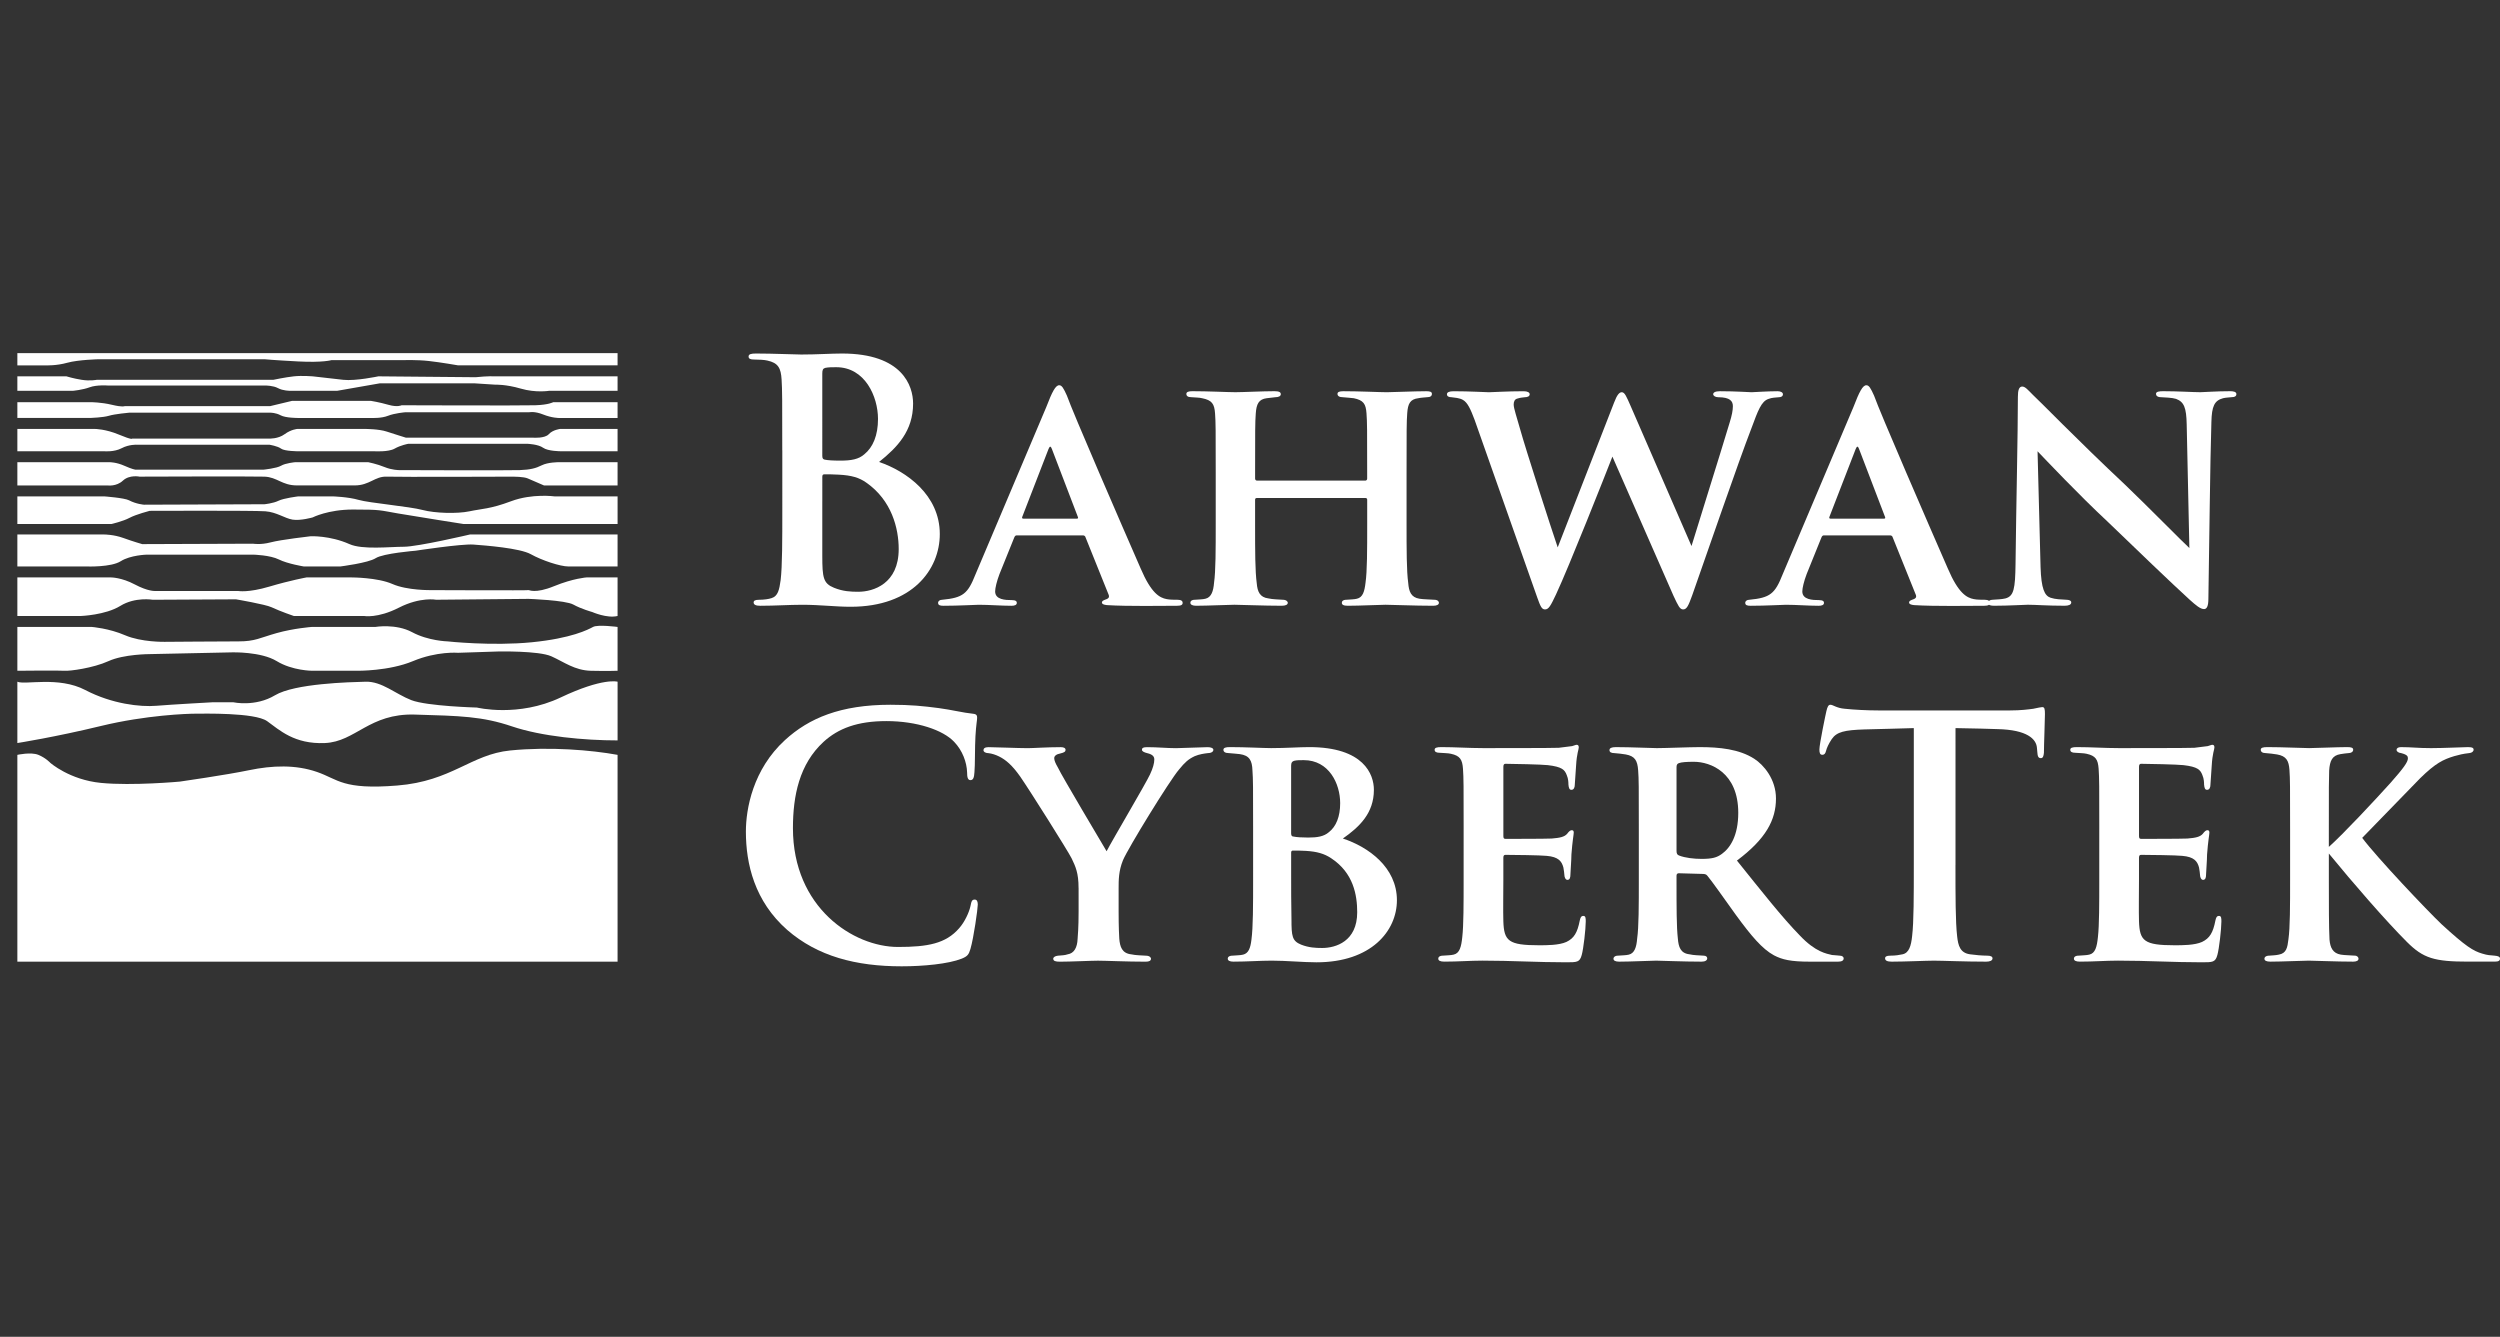 <?xml version="1.0" encoding="utf-8"?>
<!-- Generator: Adobe Illustrator 24.0.1, SVG Export Plug-In . SVG Version: 6.00 Build 0)  -->
<svg version="1.1" id="Layer_1" xmlns="http://www.w3.org/2000/svg" xmlns:xlink="http://www.w3.org/1999/xlink" x="0px" y="0px"
	 width="288px" height="154px" viewBox="0 0 144 77" style="enable-background:new 0 0 144 77;" xml:space="preserve">
<rect x="0" y="0" width="144" height="77" fill="#333333" stroke="none"/>
<style type="text/css">
	.st0{fill-rule:evenodd;clip-rule:evenodd;fill:#FFFFFF;}
	.st1{fill:#FFFFFF;}
</style>
<g>
	<path class="st0" d="M35.572,21.045v-0.706H1v0.706h1.666c0,0,0.58,0.026,1.211-0.151c0.631-0.176,1.818-0.202,1.818-0.202h9.538
		c0,0,0.505,0.051,1.944,0.127c1.438,0.075,1.918-0.076,1.918-0.076h4.114c0,0,0.807-0.026,1.489,0.05
		c0.681,0.076,1.691,0.252,1.691,0.252H35.572L35.572,21.045z"/>
	<path class="st0" d="M35.572,22.51v-0.833h-7.09c0,0-0.354-0.025-1.085,0.051l-5.602-0.051c0,0-1.312,0.278-2.018,0.201
		c-0.708-0.075-1.767-0.201-1.767-0.201s-0.605-0.051-1.085,0c-0.478,0.051-1.186,0.201-1.186,0.201H5.568c0,0-0.379,0.076-0.859,0
		c-0.479-0.075-0.883-0.201-0.883-0.201H1v0.833h3.205c0,0,0.555-0.051,0.959-0.202c0.404-0.152,1.06-0.101,1.06-0.101h9.085
		c0,0,0.429,0,0.707,0.151c0.278,0.152,0.682,0.152,0.682,0.152h2.725l2.448-0.429h5.476l1.161,0.075c0,0,0.631-0.025,1.489,0.228
		c0.87,0.255,1.64,0.126,1.64,0.126H35.572L35.572,22.51z"/>
	<path class="st0" d="M35.572,24.075v-0.909h-3.709c0,0-0.252,0.152-1.035,0.177c-0.782,0.025-7.697,0-7.697,0
		s-0.227,0.126-0.757-0.026c-0.53-0.152-1.009-0.227-1.009-0.227h-4.542l-1.263,0.303H7.182c0,0-0.1,0.075-0.732-0.076
		c-0.63-0.152-1.236-0.152-1.236-0.152H1v0.909h4.214c0,0,0.733-0.026,1.061-0.126c0.327-0.102,1.16-0.177,1.16-0.177h8.152
		c0,0,0.303,0,0.581,0.152c0.278,0.152,0.984,0.152,0.984,0.152h4.29c0,0,0.529,0.024,0.908-0.126
		c0.378-0.151,0.984-0.202,0.984-0.202h7.143c0,0,0.303-0.075,0.807,0.127c0.504,0.202,0.908,0.202,0.908,0.202H35.572
		L35.572,24.075z"/>
	<path class="st0" d="M35.572,25.992v-1.286h-3.305c0,0-0.429,0.05-0.656,0.303c-0.228,0.252-0.884,0.202-0.884,0.202h-7.343
		c0,0-0.657-0.202-1.111-0.353c-0.454-0.151-1.236-0.151-1.236-0.151h-3.912c0,0-0.354,0.025-0.732,0.303
		c-0.378,0.278-0.883,0.252-0.883,0.252H7.612c0,0,0.025,0.101-0.758-0.227c-0.782-0.328-1.388-0.328-1.388-0.328H1v1.286h5.022
		c0,0,0.555,0.051,0.984-0.176c0.429-0.227,0.884-0.202,0.884-0.202h7.621c0,0,0.48,0.075,0.681,0.227
		c0.202,0.151,0.985,0.151,0.985,0.151h4.391c0,0,0.807,0.051,1.16-0.151c0.353-0.202,0.783-0.278,0.783-0.278h6.889
		c0,0,0.606,0.025,0.884,0.227c0.278,0.201,1.009,0.201,1.009,0.201H35.572L35.572,25.992z"/>
	<path class="st0" d="M35.572,27.961v-1.338h-3.406c0,0-0.605,0-0.959,0.177c-0.353,0.177-0.656,0.253-1.262,0.278
		c-0.605,0.025-6.965,0-6.965,0s-0.403,0-0.833-0.177c-0.429-0.176-0.934-0.278-0.934-0.278h-4.214c0,0-0.554,0.051-0.808,0.202
		c-0.252,0.152-1.009,0.227-1.009,0.227H7.788c0,0-0.176-0.025-0.631-0.227c-0.454-0.202-0.833-0.202-0.833-0.202H1v1.338h5.198
		c0,0,0.505,0.076,0.883-0.278C7.46,27.33,8.04,27.455,8.04,27.455s6.461-0.025,7.192,0c0.733,0.026,1.01,0.505,1.868,0.505
		c0.858,0,2.473,0,3.331,0c0.858,0,1.161-0.531,1.841-0.505c0.682,0.026,7.293,0,7.293,0s0.606,0,0.833,0.102
		c0.228,0.101,0.934,0.404,0.934,0.404H35.572L35.572,27.961z"/>
	<path class="st0" d="M35.572,30.181h-8.883c0,0-2.573-0.404-3.759-0.606c-1.094-0.186-0.954-0.226-2.599-0.226
		c-1.439,0-2.322,0.454-2.322,0.454s-0.707,0.202-1.16,0.127c-0.455-0.077-0.909-0.43-1.566-0.48
		c-0.655-0.051-6.662-0.026-6.662-0.026s-0.783,0.203-1.161,0.404c-0.378,0.202-1.034,0.353-1.034,0.353H1v-1.59h4.997
		c0,0,1.17,0.085,1.438,0.228c0.412,0.218,0.859,0.252,0.859,0.252l6.94-0.026c0,0,0.505-0.05,0.808-0.201
		c0.303-0.151,1.136-0.252,1.136-0.252h1.993c0,0,0.883,0.026,1.489,0.203c0.606,0.176,2.927,0.378,3.685,0.581
		c0.707,0.188,1.993,0.226,2.7,0.075c0.707-0.152,1.187-0.126,2.397-0.581c1.212-0.454,2.498-0.278,2.498-0.278h3.633V30.181
		L35.572,30.181z"/>
	<path class="st0" d="M35.572,32.629v-1.842h-8.504c0,0-3.002,0.706-3.81,0.706c-0.808,0-2.385,0.182-3.129-0.152
		c-1.128-0.504-2.238-0.453-2.238-0.453s-1.715,0.196-2.305,0.353c-0.573,0.152-1.01,0.076-1.01,0.076l-6.385,0.024
		c0,0-0.53-0.151-1.085-0.353c-0.555-0.201-1.086-0.201-1.086-0.201H1v1.842h4.012c0,0,1.388,0.051,1.943-0.303
		c0.555-0.353,1.489-0.378,1.489-0.378h6.157c0,0,0.959,0.025,1.463,0.278c0.505,0.252,1.439,0.403,1.439,0.403h2.095
		c0,0,1.614-0.201,2.043-0.479c0.43-0.278,2.297-0.429,2.297-0.429s2.65-0.404,3.331-0.354c0.682,0.051,2.675,0.202,3.306,0.555
		c0.631,0.354,1.691,0.707,2.17,0.707C33.226,32.629,35.572,32.629,35.572,32.629L35.572,32.629z"/>
	<path class="st0" d="M35.572,35.481V33.26h-1.791c0,0-0.757,0.05-1.868,0.504c-1.11,0.455-1.463,0.202-1.463,0.227
		c0,0.025-5.628,0-5.628,0s-1.362,0.025-2.221-0.353c-0.858-0.378-2.346-0.378-2.346-0.378h-2.599c0,0-0.905,0.162-2.145,0.529
		c-1.219,0.362-1.792,0.252-1.792,0.252H8.924c0,0-0.404,0.025-1.162-0.378C7.005,33.26,6.4,33.26,6.4,33.26H1v2.221h3.659
		c0,0,1.413-0.05,2.271-0.581c0.859-0.53,1.868-0.354,1.868-0.354l4.794-0.025c0,0,1.688,0.287,2.044,0.454
		c0.539,0.252,1.287,0.505,1.287,0.505h4.038c0,0,0.782,0.151,2.019-0.48c1.236-0.631,2.145-0.455,2.145-0.455l5.325-0.05
		c0,0,2.12,0.075,2.574,0.328c0.454,0.253,1.085,0.428,1.085,0.428S34.967,35.632,35.572,35.481L35.572,35.481z"/>
	<path class="st0" d="M35.572,38.636v-2.524c0,0-1.135-0.152-1.413,0c-0.277,0.151-1.236,0.656-3.532,0.883
		c-2.298,0.227-4.846-0.051-4.846-0.051s-1.11-0.026-2.044-0.53c-0.934-0.504-2.12-0.302-2.12-0.302h-3.659
		c0,0-1.035,0.076-2.019,0.353c-0.984,0.277-1.237,0.479-2.195,0.479c-0.959,0-4.265,0.026-4.265,0.026s-1.338,0.025-2.272-0.378
		c-0.933-0.404-1.917-0.48-1.917-0.48H1v2.524c0,0,2.448-0.026,2.725,0c0.277,0.025,1.64-0.152,2.524-0.555
		c0.883-0.404,2.372-0.404,2.372-0.404l4.745-0.101c0,0,1.665-0.05,2.573,0.505c0.909,0.555,2.044,0.555,2.044,0.555h2.599
		c0,0,1.817,0.025,3.205-0.555c1.388-0.581,2.599-0.48,2.599-0.48l2.297-0.075c0,0,2.347-0.051,3.078,0.278
		c0.732,0.328,1.337,0.807,2.271,0.833C34.967,38.66,35.572,38.636,35.572,38.636L35.572,38.636z"/>
	<path class="st0" d="M1,42.799c0,0,2.167-0.34,4.82-0.984c2.599-0.63,4.997-0.707,5.426-0.707c0.429,0,3.432-0.075,4.139,0.429
		c0.706,0.505,1.564,1.338,3.331,1.262c1.767-0.076,2.549-1.716,5.173-1.64c2.625,0.076,3.887,0.101,5.602,0.681
		c1.716,0.58,4.164,0.807,6.082,0.807v-3.381c0,0-0.833-0.252-3.28,0.908c-2.448,1.162-4.82,0.581-4.82,0.581
		s-2.877-0.076-3.785-0.429c-0.909-0.354-1.691-1.085-2.625-1.06c-0.933,0.025-4.088,0.101-5.224,0.782
		c-1.136,0.681-2.397,0.403-2.397,0.403h-1.212c0,0-2.321,0.127-3.229,0.202c-0.909,0.076-2.55-0.101-4.089-0.908
		C3.372,38.939,1.429,39.468,1,39.266V42.799L1,42.799z"/>
	<path class="st0" d="M35.572,43.48v11.912H1V43.48c0,0,0.782-0.176,1.211,0c0.429,0.177,0.682,0.455,0.682,0.455
		s1.11,0.984,2.927,1.161c1.817,0.176,4.542-0.076,4.542-0.076s2.65-0.379,3.987-0.657c1.338-0.277,2.674-0.327,3.911,0.102
		c1.237,0.428,1.464,1.035,4.618,0.782c3.155-0.253,4.24-1.792,6.511-2.02C31.661,43.001,34.059,43.203,35.572,43.48L35.572,43.48z"
		/>
	<g>
		<path class="st1" d="M45.058,25.936c0-2.921,0-3.459-0.038-4.074c-0.038-0.653-0.192-0.961-0.826-1.095
			c-0.154-0.038-0.48-0.058-0.749-0.058c-0.212,0-0.327-0.038-0.327-0.173c0-0.134,0.134-0.173,0.423-0.173
			c1.019,0,2.229,0.058,2.614,0.058c0.942,0,1.691-0.058,2.345-0.058c3.479,0,4.094,1.864,4.094,2.883
			c0,1.576-0.903,2.518-1.96,3.363c1.576,0.538,3.498,1.903,3.498,4.151c0,2.056-1.595,4.19-5.131,4.19
			c-0.884,0-1.768-0.115-2.787-0.115c-0.769,0-1.557,0.058-2.421,0.058c-0.25,0-0.384-0.058-0.384-0.192
			c0-0.096,0.077-0.154,0.307-0.154c0.288,0,0.557-0.038,0.73-0.096c0.365-0.115,0.442-0.48,0.519-1.038
			c0.096-0.807,0.096-2.325,0.096-4.094V25.936z M47.364,26.263c0,0.154,0.058,0.192,0.134,0.211
			c0.173,0.038,0.461,0.058,0.903,0.058c0.634,0,1.057-0.077,1.384-0.365c0.5-0.404,0.788-1.095,0.788-2.037
			c0-1.288-0.749-2.979-2.402-2.979c-0.269,0-0.442,0-0.634,0.038c-0.134,0.038-0.173,0.115-0.173,0.327V26.263z M47.364,28.877
			c0,0.903,0,2.172,0,3.133c0,1.268,0.058,1.595,0.673,1.845c0.519,0.211,0.961,0.231,1.403,0.231c0.865,0,2.325-0.461,2.325-2.46
			c0-1.192-0.403-2.806-1.864-3.825c-0.404-0.288-0.846-0.423-1.595-0.461c-0.346-0.019-0.538-0.019-0.826-0.019
			c-0.077,0-0.115,0.038-0.115,0.134V28.877z"/>
	</g>
	<g>
		<g>
			<path class="st1" d="M58.57,30.837c-0.077,0-0.115,0.038-0.154,0.135l-0.846,2.095c-0.154,0.404-0.25,0.807-0.25,0.999
				c0,0.48,0.596,0.5,0.961,0.5c0.231,0,0.288,0.077,0.288,0.154c0,0.134-0.134,0.173-0.307,0.173c-0.596,0-1.288-0.058-1.883-0.058
				c-0.192,0-1.153,0.058-2.037,0.058c-0.211,0-0.308-0.038-0.308-0.173c0-0.096,0.096-0.173,0.231-0.173
				c1.211-0.115,1.48-0.346,1.922-1.461l4.074-9.628c0.346-0.903,0.538-1.268,0.75-1.268c0.154,0,0.25,0.173,0.442,0.596
				c0.327,0.942,3.171,7.495,4.247,9.955c0.615,1.441,1.095,1.691,1.499,1.768c0.173,0.038,0.461,0.038,0.634,0.038
				c0.211,0,0.288,0.077,0.288,0.173c0,0.115-0.077,0.173-0.327,0.173c-0.807,0-2.825,0.038-4.036-0.038
				c-0.173-0.019-0.288-0.058-0.288-0.154c0-0.077,0.077-0.115,0.173-0.154c0.173-0.058,0.307-0.115,0.192-0.346l-1.307-3.248
				c-0.019-0.077-0.077-0.115-0.154-0.115H58.57z M62.01,29.876c0.096,0,0.096-0.038,0.077-0.096l-1.499-3.921
				c-0.058-0.154-0.115-0.192-0.192,0l-1.518,3.921c-0.019,0.058,0,0.096,0.077,0.096H62.01z"/>
			<path class="st1" d="M78.634,27.685c0.058,0,0.115-0.038,0.115-0.115v-0.346c0-2.479,0-2.902-0.039-3.421
				c-0.038-0.538-0.173-0.749-0.73-0.865c-0.135-0.019-0.423-0.038-0.634-0.058c-0.211,0-0.307-0.077-0.307-0.192
				c0-0.115,0.115-0.154,0.346-0.154c0.942,0,2.075,0.058,2.498,0.058c0.346,0,1.576-0.058,2.268-0.058
				c0.231,0,0.327,0.038,0.327,0.154c0,0.115-0.077,0.192-0.288,0.192c-0.173,0.019-0.307,0.019-0.5,0.058
				c-0.461,0.058-0.596,0.307-0.634,0.865c-0.038,0.519-0.038,0.961-0.038,3.459v2.883c0,1.518,0,2.748,0.096,3.44
				c0.039,0.48,0.154,0.826,0.653,0.903c0.231,0.038,0.615,0.038,0.846,0.058c0.192,0,0.269,0.096,0.269,0.173
				c0,0.115-0.134,0.173-0.327,0.173c-1.114,0-2.306-0.058-2.748-0.058c-0.365,0-1.461,0.058-2.172,0.058
				c-0.25,0-0.346-0.058-0.346-0.173c0-0.077,0.058-0.173,0.269-0.173c0.231-0.019,0.442-0.019,0.596-0.058
				c0.346-0.077,0.442-0.423,0.5-0.923c0.096-0.673,0.096-1.883,0.096-3.382v-1.403c0-0.077-0.058-0.096-0.115-0.096h-6.227
				c-0.058,0-0.115,0.019-0.115,0.096v1.461c0,1.518,0,2.652,0.096,3.363c0.038,0.461,0.173,0.807,0.673,0.865
				c0.25,0.058,0.596,0.058,0.826,0.077c0.192,0,0.288,0.096,0.288,0.173c0,0.115-0.134,0.173-0.346,0.173
				c-1.076,0-2.306-0.058-2.729-0.058c-0.346,0-1.537,0.058-2.21,0.058c-0.192,0-0.327-0.058-0.327-0.173
				c0-0.077,0.058-0.173,0.269-0.173c0.25-0.019,0.442-0.019,0.596-0.058c0.346-0.077,0.461-0.442,0.5-0.923
				c0.096-0.673,0.096-1.903,0.096-3.421v-2.883c0-2.479,0-2.921-0.038-3.44c-0.039-0.557-0.173-0.769-0.75-0.884
				c-0.135-0.038-0.384-0.038-0.615-0.058c-0.211,0-0.288-0.077-0.288-0.192c0-0.115,0.134-0.154,0.346-0.154
				c0.923,0,2.037,0.058,2.479,0.058c0.442,0,1.576-0.058,2.249-0.058c0.269,0,0.365,0.058,0.365,0.173
				c0,0.115-0.134,0.173-0.308,0.173c-0.154,0.019-0.365,0.038-0.5,0.058c-0.461,0.058-0.596,0.327-0.634,0.884
				c-0.038,0.519-0.038,0.999-0.038,3.402v0.346c0,0.077,0.058,0.115,0.115,0.115H78.634z"/>
			<path class="st1" d="M84.939,24.188c-0.231-0.615-0.404-0.999-0.673-1.153c-0.192-0.115-0.5-0.134-0.653-0.154
				c-0.173,0-0.269-0.058-0.269-0.173c0-0.115,0.134-0.173,0.384-0.173c0.903,0,1.864,0.058,2.037,0.058
				c0.211,0,1.038-0.058,1.999-0.058c0.23,0,0.346,0.077,0.346,0.173c0,0.115-0.115,0.173-0.288,0.173
				c-0.154,0.019-0.231,0.019-0.423,0.077c-0.154,0.038-0.211,0.173-0.211,0.346c0,0.211,0.173,0.711,0.384,1.46
				c0.269,0.98,1.787,5.708,2.152,6.765l3.248-8.341c0.173-0.461,0.307-0.596,0.442-0.596c0.173,0,0.269,0.25,0.5,0.769l3.517,8.091
				c0.365-1.211,1.633-5.227,2.191-7.092c0.134-0.423,0.192-0.73,0.192-0.961c0-0.288-0.154-0.519-0.846-0.519
				c-0.154,0-0.288-0.077-0.288-0.173c0-0.096,0.115-0.173,0.384-0.173c0.923,0,1.672,0.058,1.826,0.058
				c0.115,0,0.922-0.058,1.499-0.058c0.192,0,0.308,0.077,0.308,0.173c0,0.115-0.096,0.173-0.231,0.173
				c-0.173,0.019-0.403,0.019-0.596,0.096c-0.423,0.134-0.615,0.692-0.98,1.672c-0.788,2.037-2.518,7.092-3.421,9.648
				c-0.211,0.577-0.307,0.807-0.519,0.807c-0.192,0-0.288-0.212-0.558-0.788l-3.517-8.014c-0.404,1.038-2.518,6.381-3.248,7.937
				c-0.308,0.653-0.423,0.865-0.634,0.865c-0.192,0-0.269-0.192-0.442-0.673L84.939,24.188z"/>
		</g>
	</g>
	<g>
		<g>
			<path class="st1" d="M105.063,30.837c-0.077,0-0.115,0.038-0.154,0.135l-0.846,2.095c-0.154,0.404-0.25,0.807-0.25,0.999
				c0,0.48,0.596,0.5,0.961,0.5c0.23,0,0.288,0.077,0.288,0.154c0,0.134-0.135,0.173-0.308,0.173c-0.596,0-1.288-0.058-1.883-0.058
				c-0.192,0-1.153,0.058-2.037,0.058c-0.211,0-0.308-0.038-0.308-0.173c0-0.096,0.096-0.173,0.231-0.173
				c1.211-0.115,1.48-0.346,1.922-1.461l4.074-9.628c0.346-0.903,0.538-1.268,0.75-1.268c0.154,0,0.25,0.173,0.442,0.596
				c0.327,0.942,3.171,7.495,4.247,9.955c0.615,1.441,1.095,1.691,1.499,1.768c0.173,0.038,0.461,0.038,0.634,0.038
				c0.211,0,0.288,0.077,0.288,0.173c0,0.115-0.077,0.173-0.327,0.173c-0.807,0-2.825,0.038-4.036-0.038
				c-0.173-0.019-0.288-0.058-0.288-0.154c0-0.077,0.077-0.115,0.173-0.154c0.173-0.058,0.308-0.115,0.192-0.346l-1.307-3.248
				c-0.019-0.077-0.077-0.115-0.154-0.115H105.063z M108.503,29.876c0.096,0,0.096-0.038,0.077-0.096l-1.499-3.921
				c-0.058-0.154-0.115-0.192-0.192,0l-1.518,3.921c-0.019,0.058,0,0.096,0.077,0.096H108.503z"/>
			<path class="st1" d="M116.23,22.861c0-0.365,0.058-0.596,0.25-0.596c0.173,0,0.327,0.192,0.615,0.48
				c0.307,0.269,2.556,2.594,5.304,5.17c1.249,1.192,3.402,3.382,3.709,3.651l-0.154-7.111c-0.019-0.98-0.154-1.307-0.615-1.48
				c-0.25-0.077-0.634-0.077-0.865-0.096c-0.212,0-0.289-0.096-0.289-0.192c0-0.135,0.192-0.154,0.423-0.154
				c0.846,0,1.71,0.058,2.133,0.058c0.211,0,0.903-0.058,1.711-0.058c0.211,0,0.365,0.038,0.365,0.173
				c0,0.096-0.077,0.173-0.288,0.173c-0.173,0.019-0.307,0.019-0.48,0.058c-0.5,0.134-0.653,0.461-0.673,1.384
				c-0.077,2.46-0.115,6.746-0.173,10.166c0,0.442-0.096,0.596-0.25,0.596c-0.211,0-0.461-0.211-0.826-0.538
				c-1.076-0.98-3.133-2.96-4.728-4.497c-1.691-1.576-3.575-3.575-4.036-4.055l0.173,6.669c0.039,1.249,0.231,1.653,0.577,1.768
				c0.288,0.096,0.615,0.096,0.903,0.115c0.173,0,0.288,0.058,0.288,0.154c0,0.134-0.154,0.192-0.384,0.192
				c-0.999,0-1.672-0.058-2.114-0.058c-0.211,0-1.095,0.058-1.922,0.058c-0.211,0-0.365-0.019-0.365-0.173
				c0-0.096,0.096-0.173,0.269-0.173c0.211-0.019,0.5-0.019,0.73-0.077c0.481-0.134,0.558-0.557,0.577-1.979
				C116.134,29.03,116.23,25.014,116.23,22.861z"/>
		</g>
	</g>
	<g>
		<g>
			<path class="st1" d="M45.346,53.566c-1.883-1.653-2.383-3.805-2.383-5.669c0-1.307,0.404-3.575,2.249-5.266
				c1.384-1.269,3.209-2.037,6.073-2.037c1.192,0,1.903,0.077,2.787,0.192c0.73,0.096,1.403,0.269,1.979,0.327
				c0.211,0.019,0.231,0.115,0.231,0.23c0,0.154-0.058,0.384-0.096,1.057c-0.038,0.634-0.019,1.691-0.058,2.075
				c-0.019,0.288-0.058,0.461-0.231,0.461c-0.154,0-0.192-0.173-0.192-0.442c-0.019-0.596-0.269-1.269-0.75-1.768
				c-0.634-0.672-2.133-1.191-3.901-1.191c-1.672,0-2.767,0.423-3.613,1.191c-1.403,1.288-1.768,3.113-1.768,4.977
				c0,4.574,3.479,6.842,6.054,6.842c1.71,0,2.748-0.192,3.517-1.076c0.327-0.365,0.577-0.922,0.653-1.269
				c0.058-0.307,0.096-0.384,0.25-0.384c0.135,0,0.173,0.134,0.173,0.288c0,0.23-0.231,1.902-0.423,2.556
				c-0.096,0.327-0.173,0.423-0.5,0.558c-0.769,0.307-2.229,0.442-3.459,0.442C49.305,55.661,47.095,55.084,45.346,53.566z"/>
			<path class="st1" d="M62.125,51.145c0-0.865-0.173-1.23-0.403-1.71c-0.212-0.423-2.364-3.844-2.96-4.708
				c-0.461-0.653-0.826-0.961-1.211-1.153c-0.192-0.096-0.423-0.173-0.615-0.192c-0.134,0-0.288-0.058-0.288-0.173
				c0-0.096,0.077-0.173,0.288-0.173c0.384,0,1.691,0.058,2.268,0.058c0.327,0,1.095-0.058,1.903-0.058
				c0.173,0,0.269,0.058,0.269,0.154s-0.058,0.154-0.307,0.211c-0.211,0.038-0.346,0.134-0.346,0.269
				c0,0.134,0.077,0.308,0.211,0.538c0.231,0.5,2.537,4.363,2.806,4.824c0.346-0.673,2.249-3.882,2.498-4.42
				c0.173-0.365,0.25-0.653,0.25-0.865c0-0.154-0.077-0.288-0.404-0.365c-0.154-0.038-0.307-0.096-0.307-0.192
				c0-0.115,0.077-0.154,0.307-0.154c0.596,0,1.134,0.058,1.653,0.058c0.346,0,1.499-0.058,1.826-0.058
				c0.192,0,0.327,0.058,0.327,0.154c0,0.115-0.135,0.192-0.346,0.192c-0.154,0.019-0.461,0.058-0.73,0.173
				c-0.365,0.173-0.557,0.346-0.903,0.769c-0.557,0.653-2.94,4.536-3.229,5.227c-0.25,0.615-0.25,1.153-0.25,1.614v1.307
				c0,0.269,0,0.922,0.038,1.595c0.038,0.461,0.154,0.846,0.692,0.903c0.25,0.058,0.596,0.058,0.846,0.077
				c0.192,0,0.288,0.096,0.288,0.173c0,0.115-0.096,0.173-0.307,0.173c-1.095,0-2.268-0.058-2.748-0.058
				c-0.423,0-1.557,0.058-2.191,0.058c-0.25,0-0.384-0.038-0.384-0.173c0-0.077,0.096-0.154,0.269-0.173
				c0.192-0.019,0.404-0.019,0.557-0.077c0.384-0.058,0.557-0.403,0.577-0.884c0.058-0.692,0.058-1.345,0.058-1.614V51.145z"/>
		</g>
	</g>
	<g>
		<g>
			<path class="st1" d="M72.179,47.762c0-2.46,0-2.864-0.038-3.383c-0.019-0.577-0.173-0.865-0.73-0.942
				c-0.134-0.019-0.423-0.038-0.634-0.058c-0.211,0-0.308-0.077-0.308-0.192c0-0.115,0.134-0.154,0.365-0.154
				c0.922,0,1.941,0.058,2.383,0.058c0.884,0,1.614-0.058,2.191-0.058c3.152,0,3.728,1.576,3.728,2.46
				c0,1.345-0.826,2.133-1.787,2.806c1.461,0.481,3.113,1.653,3.113,3.555c0,1.768-1.48,3.575-4.632,3.575
				c-0.75,0-1.749-0.096-2.575-0.096c-0.692,0-1.403,0.058-2.21,0.058c-0.211,0-0.327-0.058-0.327-0.173
				c0-0.077,0.058-0.173,0.288-0.173c0.231-0.019,0.442-0.019,0.596-0.058c0.308-0.077,0.423-0.365,0.481-0.865
				c0.096-0.73,0.096-1.96,0.096-3.555V47.762z M74.37,48.012c0,0.134,0.058,0.173,0.134,0.173c0.173,0.038,0.481,0.058,0.846,0.058
				c0.519,0,0.903-0.058,1.191-0.308c0.423-0.327,0.653-0.903,0.653-1.672c0-1.134-0.653-2.479-2.095-2.479
				c-0.25,0-0.403,0-0.557,0.038c-0.115,0.039-0.173,0.096-0.173,0.288V48.012z M74.37,50.318c0,0.769,0,1.826,0.019,2.633
				c0,0.98,0.038,1.249,0.557,1.461c0.442,0.173,0.826,0.192,1.211,0.192c0.788,0,2.018-0.384,2.018-2.056
				c0-0.98-0.211-2.268-1.499-3.113c-0.403-0.269-0.826-0.384-1.441-0.423c-0.307-0.019-0.519-0.019-0.769-0.019
				c-0.058,0-0.096,0.038-0.096,0.115V50.318z"/>
			<path class="st1" d="M84.306,47.762c0-2.499,0-2.941-0.038-3.479c-0.038-0.538-0.173-0.75-0.692-0.865
				c-0.154-0.039-0.423-0.039-0.653-0.058c-0.192,0-0.288-0.058-0.288-0.173c0-0.115,0.115-0.154,0.384-0.154
				c0.807,0,1.576,0.058,2.422,0.058c0.519,0,4.036,0,4.343-0.019c0.327-0.038,0.615-0.077,0.769-0.096
				c0.096-0.019,0.192-0.077,0.269-0.077c0.096,0,0.115,0.077,0.115,0.154c0,0.115-0.115,0.346-0.154,1.038
				c-0.019,0.308-0.039,0.634-0.077,1.134c0,0.096-0.038,0.269-0.192,0.269c-0.115,0-0.154-0.096-0.173-0.308
				c0-0.077,0-0.327-0.096-0.538c-0.115-0.308-0.269-0.481-1.095-0.577c-0.327-0.039-2.056-0.077-2.441-0.077
				c-0.077,0-0.115,0.058-0.115,0.173v3.978c0,0.115,0.019,0.173,0.115,0.173c0.404,0,2.249,0,2.671-0.019
				c0.481-0.038,0.73-0.096,0.884-0.269c0.115-0.154,0.192-0.211,0.269-0.211s0.115,0.038,0.115,0.134
				c0,0.115-0.077,0.48-0.134,1.268c0,0.327-0.058,1.019-0.058,1.153c0,0.134-0.019,0.307-0.173,0.307
				c-0.115,0-0.173-0.173-0.173-0.269c-0.019-0.154-0.019-0.25-0.058-0.442c-0.096-0.365-0.288-0.615-0.961-0.673
				c-0.346-0.038-1.96-0.058-2.383-0.058c-0.096,0-0.115,0.077-0.115,0.173v1.249c0,0.557-0.019,1.902,0,2.402
				c0.038,1.134,0.288,1.384,2.056,1.384c0.442,0,1.153,0,1.576-0.192c0.442-0.211,0.634-0.538,0.769-1.23
				c0.039-0.173,0.077-0.269,0.211-0.269c0.134,0,0.134,0.154,0.134,0.327c0,0.423-0.134,1.595-0.231,1.922
				c-0.115,0.423-0.269,0.423-0.903,0.423c-1.672,0-3.113-0.096-4.824-0.096c-0.692,0-1.384,0.058-2.191,0.058
				c-0.231,0-0.346-0.058-0.346-0.173c0-0.077,0.058-0.173,0.288-0.173c0.23-0.019,0.442-0.019,0.596-0.058
				c0.346-0.077,0.442-0.442,0.5-1.019c0.077-0.673,0.077-1.922,0.077-3.325V47.762z"/>
		</g>
	</g>
	<g>
		<g>
			<path class="st1" d="M94.396,47.762c0-2.499,0-2.864-0.038-3.383c-0.038-0.577-0.192-0.826-0.711-0.922
				c-0.211-0.038-0.442-0.058-0.653-0.077c-0.192,0-0.288-0.058-0.288-0.173c0-0.115,0.115-0.173,0.365-0.173
				c0.865,0,2.037,0.058,2.364,0.058c0.519,0,1.883-0.058,2.46-0.058c1.153,0,2.287,0.115,3.152,0.673
				c0.538,0.346,1.249,1.172,1.249,2.287c0,1.23-0.577,2.325-2.249,3.575c1.422,1.768,2.614,3.286,3.613,4.305
				c0.923,0.98,1.557,1.057,1.864,1.134c0.173,0.019,0.307,0.019,0.442,0.038c0.154,0,0.23,0.077,0.23,0.154
				c0,0.134-0.115,0.192-0.327,0.192h-1.614c-1.114,0-1.595-0.115-2.075-0.365c-0.673-0.365-1.307-1.114-2.191-2.325
				c-0.692-0.961-1.403-1.979-1.653-2.268c-0.058-0.077-0.154-0.096-0.269-0.096l-1.364-0.038c-0.077,0-0.135,0.038-0.135,0.134
				v0.346c0,1.48,0,2.614,0.077,3.286c0.039,0.48,0.154,0.846,0.673,0.903c0.231,0.058,0.577,0.058,0.807,0.077
				c0.154,0,0.211,0.077,0.211,0.154c0,0.115-0.115,0.192-0.327,0.192c-1.019,0-2.364-0.058-2.614-0.058
				c-0.288,0-1.461,0.058-2.133,0.058c-0.211,0-0.327-0.058-0.327-0.173c0-0.077,0.077-0.173,0.269-0.173
				c0.25-0.019,0.461-0.019,0.615-0.058c0.327-0.077,0.442-0.423,0.481-0.922c0.096-0.673,0.096-1.903,0.096-3.421V47.762z
				 M96.568,49.011c0,0.154,0.039,0.231,0.154,0.269c0.346,0.134,0.846,0.192,1.288,0.192c0.615,0,0.884-0.077,1.172-0.288
				c0.481-0.346,0.942-1.057,0.942-2.364c0-2.325-1.595-2.941-2.556-2.941c-0.404,0-0.711,0.019-0.865,0.077
				c-0.096,0.039-0.135,0.096-0.135,0.231V49.011z"/>
			<path class="st1" d="M112.635,49.818c0,1.768,0,3.286,0.096,4.113c0.058,0.538,0.173,0.961,0.75,1.038
				c0.269,0.039,0.692,0.077,0.98,0.077c0.211,0,0.308,0.058,0.308,0.154c0,0.134-0.154,0.192-0.365,0.192
				c-1.269,0-2.479-0.058-3.017-0.058c-0.442,0-1.653,0.058-2.422,0.058c-0.25,0-0.384-0.058-0.384-0.192
				c0-0.096,0.077-0.154,0.308-0.154c0.288,0,0.519-0.038,0.692-0.077c0.384-0.077,0.5-0.5,0.558-1.057
				c0.096-0.807,0.096-2.325,0.096-4.094v-7.879c-0.73,0.019-1.922,0.058-2.863,0.077c-1.115,0.039-1.576,0.134-1.864,0.557
				c-0.192,0.288-0.288,0.519-0.327,0.673c-0.038,0.154-0.096,0.231-0.211,0.231c-0.134,0-0.173-0.096-0.173-0.308
				c0-0.308,0.365-2.056,0.403-2.21c0.058-0.25,0.115-0.365,0.231-0.365c0.154,0,0.346,0.192,0.826,0.231
				c0.558,0.058,1.288,0.096,1.922,0.096h7.61c0.615,0,1.038-0.058,1.326-0.096c0.288-0.058,0.442-0.096,0.519-0.096
				c0.134,0,0.154,0.115,0.154,0.403c0,0.404-0.058,1.73-0.058,2.229c-0.019,0.192-0.058,0.308-0.173,0.308
				c-0.154,0-0.192-0.096-0.211-0.384c0-0.058-0.019-0.154-0.019-0.212c-0.038-0.5-0.557-1.038-2.268-1.076
				c-0.5-0.019-1.288-0.038-2.422-0.058V49.818z"/>
			<path class="st1" d="M120.919,47.762c0-2.499,0-2.941-0.038-3.479c-0.038-0.538-0.173-0.75-0.692-0.865
				c-0.154-0.039-0.423-0.039-0.653-0.058c-0.192,0-0.288-0.058-0.288-0.173c0-0.115,0.115-0.154,0.384-0.154
				c0.807,0,1.576,0.058,2.422,0.058c0.519,0,4.036,0,4.343-0.019c0.327-0.038,0.615-0.077,0.769-0.096
				c0.096-0.019,0.192-0.077,0.269-0.077c0.096,0,0.115,0.077,0.115,0.154c0,0.115-0.115,0.346-0.154,1.038
				c-0.019,0.308-0.038,0.634-0.077,1.134c0,0.096-0.038,0.269-0.192,0.269c-0.115,0-0.154-0.096-0.173-0.308
				c0-0.077,0-0.327-0.096-0.538c-0.115-0.308-0.269-0.481-1.095-0.577c-0.327-0.039-2.056-0.077-2.441-0.077
				c-0.077,0-0.115,0.058-0.115,0.173v3.978c0,0.115,0.019,0.173,0.115,0.173c0.404,0,2.249,0,2.671-0.019
				c0.481-0.038,0.73-0.096,0.884-0.269c0.115-0.154,0.192-0.211,0.269-0.211c0.077,0,0.115,0.038,0.115,0.134
				c0,0.115-0.077,0.48-0.134,1.268c0,0.327-0.058,1.019-0.058,1.153c0,0.134-0.019,0.307-0.173,0.307
				c-0.115,0-0.173-0.173-0.173-0.269c-0.019-0.154-0.019-0.25-0.058-0.442c-0.096-0.365-0.288-0.615-0.961-0.673
				c-0.346-0.038-1.96-0.058-2.383-0.058c-0.096,0-0.115,0.077-0.115,0.173v1.249c0,0.557-0.019,1.902,0,2.402
				c0.038,1.134,0.288,1.384,2.056,1.384c0.442,0,1.153,0,1.576-0.192c0.442-0.211,0.634-0.538,0.769-1.23
				c0.039-0.173,0.077-0.269,0.211-0.269c0.134,0,0.134,0.154,0.134,0.327c0,0.423-0.134,1.595-0.231,1.922
				c-0.115,0.423-0.269,0.423-0.903,0.423c-1.672,0-3.113-0.096-4.824-0.096c-0.692,0-1.384,0.058-2.191,0.058
				c-0.231,0-0.346-0.058-0.346-0.173c0-0.077,0.058-0.173,0.288-0.173c0.231-0.019,0.442-0.019,0.596-0.058
				c0.346-0.077,0.442-0.442,0.5-1.019c0.077-0.673,0.077-1.922,0.077-3.325V47.762z"/>
		</g>
	</g>
	<g>
		<g>
			<path class="st1" d="M134.141,48.781c0.807-0.711,2.69-2.729,3.555-3.69c0.73-0.826,0.999-1.192,0.999-1.403
				c0-0.115-0.019-0.211-0.384-0.308c-0.173-0.019-0.269-0.096-0.269-0.192c0-0.077,0.077-0.154,0.25-0.154
				c0.634,0,0.942,0.058,1.73,0.058c0.769,0,1.883-0.058,2.133-0.058c0.269,0,0.327,0.058,0.327,0.154
				c0,0.058-0.058,0.173-0.269,0.192c-0.346,0.039-0.577,0.096-0.846,0.173c-0.634,0.192-1.076,0.403-1.96,1.268
				c-0.769,0.788-2.902,2.979-3.344,3.44c0.846,1.134,3.747,4.19,4.574,4.977c1.403,1.288,1.826,1.538,2.344,1.691
				c0.308,0.096,0.461,0.096,0.692,0.115c0.25,0.019,0.327,0.077,0.327,0.173c0,0.115-0.077,0.173-0.307,0.173h-1.518
				c-1.96,0-2.594-0.192-3.536-1.134c-1.23-1.23-3.113-3.402-4.497-5.093v1.48c0,1.461,0,2.787,0.038,3.479
				c0.039,0.461,0.192,0.788,0.653,0.865c0.231,0.038,0.596,0.038,0.807,0.058c0.134,0,0.211,0.096,0.211,0.173
				c0,0.115-0.115,0.173-0.308,0.173c-0.98,0-2.191-0.058-2.556-0.058c-0.327,0-1.557,0.058-2.21,0.058
				c-0.231,0-0.346-0.058-0.346-0.173c0-0.077,0.077-0.173,0.288-0.173c0.231-0.019,0.365-0.019,0.538-0.058
				c0.442-0.077,0.5-0.404,0.557-0.884c0.096-0.673,0.096-1.941,0.096-3.459v-2.883c0-2.499,0-2.883-0.038-3.421
				c-0.038-0.519-0.173-0.788-0.711-0.884c-0.231-0.038-0.423-0.058-0.653-0.077c-0.192,0-0.288-0.077-0.288-0.192
				c0-0.115,0.115-0.154,0.384-0.154c0.865,0,2.037,0.058,2.402,0.058c0.346,0,1.614-0.058,2.191-0.058
				c0.25,0,0.346,0.038,0.346,0.154c0,0.115-0.115,0.192-0.269,0.192c-0.154,0.019-0.25,0.019-0.461,0.058
				c-0.48,0.077-0.615,0.384-0.653,0.942c-0.019,0.519-0.019,0.884-0.019,3.383V48.781z"/>
		</g>
	</g>
</g>
</svg>
